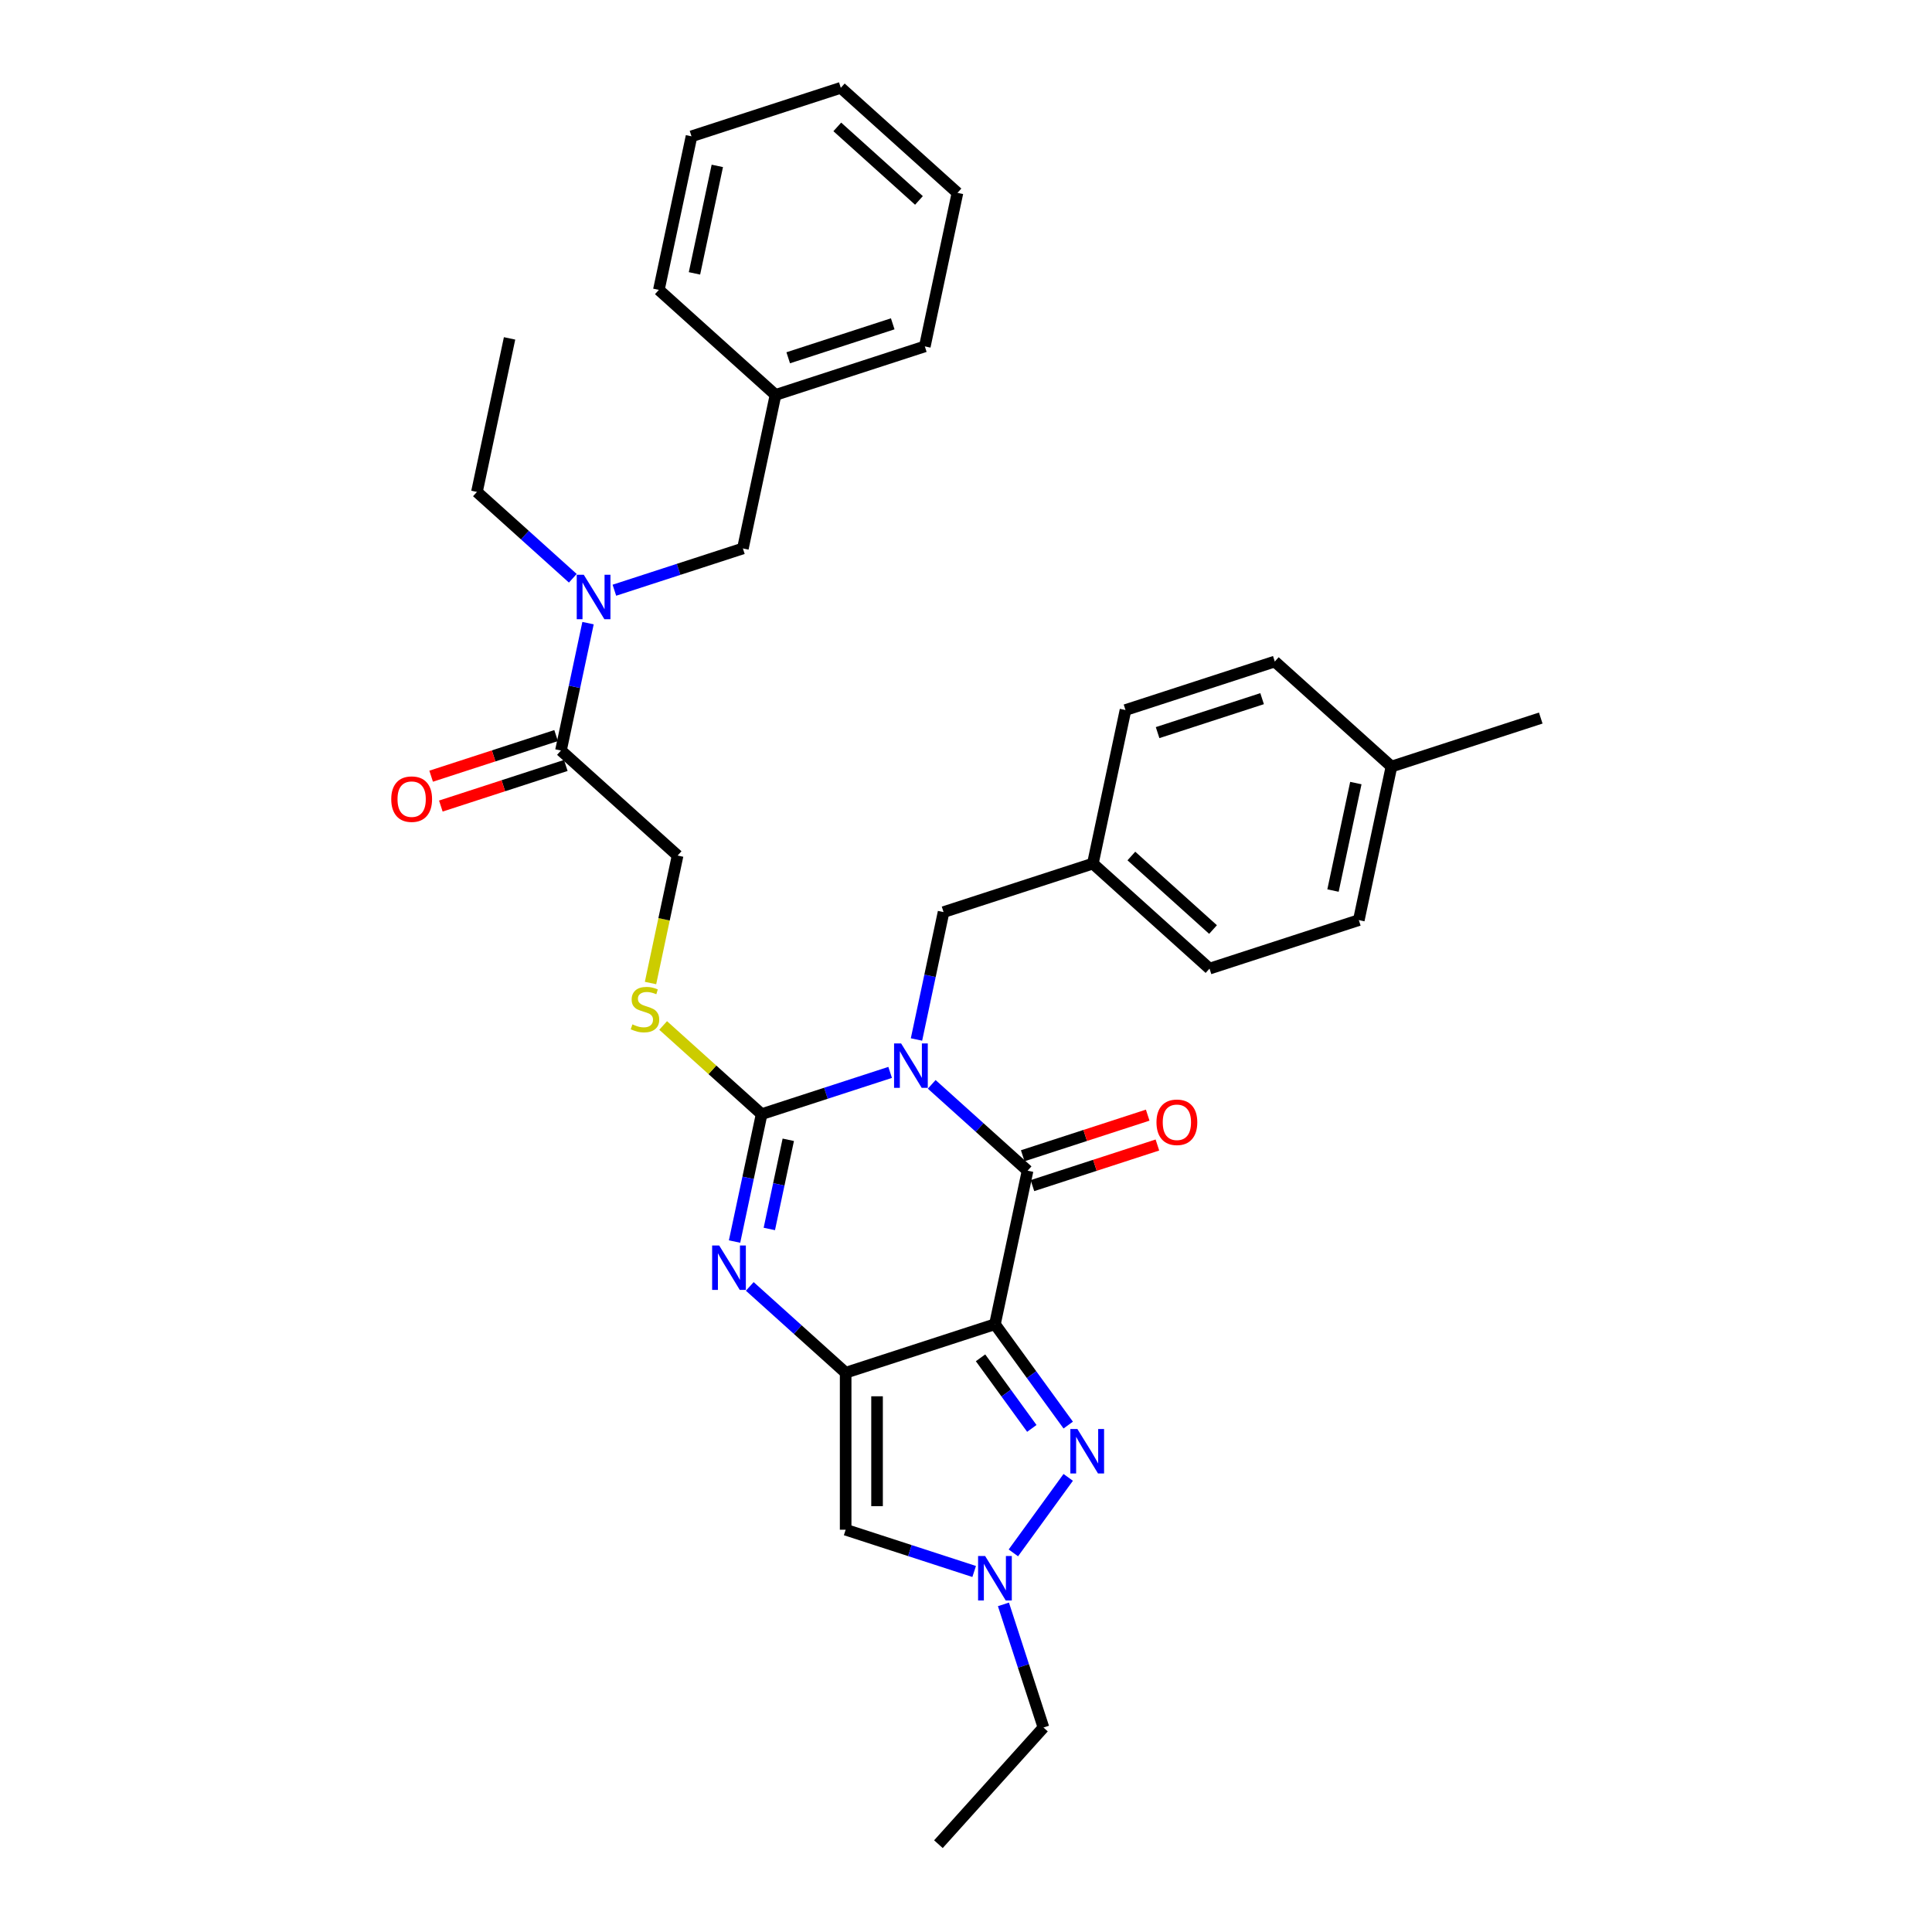 <?xml version='1.0' encoding='iso-8859-1'?>
<svg version='1.1' baseProfile='full'
              xmlns='http://www.w3.org/2000/svg'
                      xmlns:rdkit='http://www.rdkit.org/xml'
                      xmlns:xlink='http://www.w3.org/1999/xlink'
                  xml:space='preserve'
width='1000px' height='1000px' viewBox='0 0 1000 1000'>
<!-- END OF HEADER -->
<rect style='opacity:1.0;fill:#FFFFFF;stroke:none' width='1000' height='1000' x='0' y='0'> </rect>
<path class='bond-2' d='M 460.737,555.07 L 427.478,565.876' style='fill:none;fill-rule:evenodd;stroke:#0000FF;stroke-width:6px;stroke-linecap:butt;stroke-linejoin:miter;stroke-opacity:1' />
<path class='bond-2' d='M 427.478,565.876 L 394.219,576.683' style='fill:none;fill-rule:evenodd;stroke:#000000;stroke-width:6px;stroke-linecap:butt;stroke-linejoin:miter;stroke-opacity:1' />
<path class='bond-3' d='M 482.253,561.261 L 507.065,583.602' style='fill:none;fill-rule:evenodd;stroke:#0000FF;stroke-width:6px;stroke-linecap:butt;stroke-linejoin:miter;stroke-opacity:1' />
<path class='bond-3' d='M 507.065,583.602 L 531.877,605.943' style='fill:none;fill-rule:evenodd;stroke:#000000;stroke-width:6px;stroke-linecap:butt;stroke-linejoin:miter;stroke-opacity:1' />
<path class='bond-10' d='M 474.372,538.038 L 481.38,505.068' style='fill:none;fill-rule:evenodd;stroke:#0000FF;stroke-width:6px;stroke-linecap:butt;stroke-linejoin:miter;stroke-opacity:1' />
<path class='bond-10' d='M 481.38,505.068 L 488.388,472.098' style='fill:none;fill-rule:evenodd;stroke:#000000;stroke-width:6px;stroke-linecap:butt;stroke-linejoin:miter;stroke-opacity:1' />
<path class='bond-0' d='M 514.984,685.419 L 531.877,605.943' style='fill:none;fill-rule:evenodd;stroke:#000000;stroke-width:6px;stroke-linecap:butt;stroke-linejoin:miter;stroke-opacity:1' />
<path class='bond-1' d='M 514.984,685.419 L 437.708,710.527' style='fill:none;fill-rule:evenodd;stroke:#000000;stroke-width:6px;stroke-linecap:butt;stroke-linejoin:miter;stroke-opacity:1' />
<path class='bond-5' d='M 514.984,685.419 L 533.946,711.518' style='fill:none;fill-rule:evenodd;stroke:#000000;stroke-width:6px;stroke-linecap:butt;stroke-linejoin:miter;stroke-opacity:1' />
<path class='bond-5' d='M 533.946,711.518 L 552.908,737.617' style='fill:none;fill-rule:evenodd;stroke:#0000FF;stroke-width:6px;stroke-linecap:butt;stroke-linejoin:miter;stroke-opacity:1' />
<path class='bond-5' d='M 507.525,702.801 L 520.799,721.07' style='fill:none;fill-rule:evenodd;stroke:#000000;stroke-width:6px;stroke-linecap:butt;stroke-linejoin:miter;stroke-opacity:1' />
<path class='bond-5' d='M 520.799,721.07 L 534.072,739.339' style='fill:none;fill-rule:evenodd;stroke:#0000FF;stroke-width:6px;stroke-linecap:butt;stroke-linejoin:miter;stroke-opacity:1' />
<path class='bond-6' d='M 437.708,710.527 L 437.708,791.78' style='fill:none;fill-rule:evenodd;stroke:#000000;stroke-width:6px;stroke-linecap:butt;stroke-linejoin:miter;stroke-opacity:1' />
<path class='bond-6' d='M 453.959,722.715 L 453.959,779.592' style='fill:none;fill-rule:evenodd;stroke:#000000;stroke-width:6px;stroke-linecap:butt;stroke-linejoin:miter;stroke-opacity:1' />
<path class='bond-33' d='M 437.708,710.527 L 412.896,688.186' style='fill:none;fill-rule:evenodd;stroke:#000000;stroke-width:6px;stroke-linecap:butt;stroke-linejoin:miter;stroke-opacity:1' />
<path class='bond-33' d='M 412.896,688.186 L 388.084,665.845' style='fill:none;fill-rule:evenodd;stroke:#0000FF;stroke-width:6px;stroke-linecap:butt;stroke-linejoin:miter;stroke-opacity:1' />
<path class='bond-4' d='M 394.219,576.683 L 387.211,609.653' style='fill:none;fill-rule:evenodd;stroke:#000000;stroke-width:6px;stroke-linecap:butt;stroke-linejoin:miter;stroke-opacity:1' />
<path class='bond-4' d='M 387.211,609.653 L 380.203,642.623' style='fill:none;fill-rule:evenodd;stroke:#0000FF;stroke-width:6px;stroke-linecap:butt;stroke-linejoin:miter;stroke-opacity:1' />
<path class='bond-4' d='M 408.012,589.952 L 403.107,613.031' style='fill:none;fill-rule:evenodd;stroke:#000000;stroke-width:6px;stroke-linecap:butt;stroke-linejoin:miter;stroke-opacity:1' />
<path class='bond-4' d='M 403.107,613.031 L 398.201,636.11' style='fill:none;fill-rule:evenodd;stroke:#0000FF;stroke-width:6px;stroke-linecap:butt;stroke-linejoin:miter;stroke-opacity:1' />
<path class='bond-8' d='M 394.219,576.683 L 368.733,553.734' style='fill:none;fill-rule:evenodd;stroke:#000000;stroke-width:6px;stroke-linecap:butt;stroke-linejoin:miter;stroke-opacity:1' />
<path class='bond-8' d='M 368.733,553.734 L 343.246,530.786' style='fill:none;fill-rule:evenodd;stroke:#CCCC00;stroke-width:6px;stroke-linecap:butt;stroke-linejoin:miter;stroke-opacity:1' />
<path class='bond-12' d='M 534.388,613.67 L 566.728,603.162' style='fill:none;fill-rule:evenodd;stroke:#000000;stroke-width:6px;stroke-linecap:butt;stroke-linejoin:miter;stroke-opacity:1' />
<path class='bond-12' d='M 566.728,603.162 L 599.069,592.654' style='fill:none;fill-rule:evenodd;stroke:#FF0000;stroke-width:6px;stroke-linecap:butt;stroke-linejoin:miter;stroke-opacity:1' />
<path class='bond-12' d='M 529.366,598.215 L 561.707,587.707' style='fill:none;fill-rule:evenodd;stroke:#000000;stroke-width:6px;stroke-linecap:butt;stroke-linejoin:miter;stroke-opacity:1' />
<path class='bond-12' d='M 561.707,587.707 L 594.047,577.199' style='fill:none;fill-rule:evenodd;stroke:#FF0000;stroke-width:6px;stroke-linecap:butt;stroke-linejoin:miter;stroke-opacity:1' />
<path class='bond-7' d='M 552.908,764.69 L 524.515,803.77' style='fill:none;fill-rule:evenodd;stroke:#0000FF;stroke-width:6px;stroke-linecap:butt;stroke-linejoin:miter;stroke-opacity:1' />
<path class='bond-35' d='M 437.708,791.78 L 470.967,802.586' style='fill:none;fill-rule:evenodd;stroke:#000000;stroke-width:6px;stroke-linecap:butt;stroke-linejoin:miter;stroke-opacity:1' />
<path class='bond-35' d='M 470.967,802.586 L 504.226,813.393' style='fill:none;fill-rule:evenodd;stroke:#0000FF;stroke-width:6px;stroke-linecap:butt;stroke-linejoin:miter;stroke-opacity:1' />
<path class='bond-19' d='M 519.382,830.425 L 529.737,862.294' style='fill:none;fill-rule:evenodd;stroke:#0000FF;stroke-width:6px;stroke-linecap:butt;stroke-linejoin:miter;stroke-opacity:1' />
<path class='bond-19' d='M 529.737,862.294 L 540.092,894.163' style='fill:none;fill-rule:evenodd;stroke:#000000;stroke-width:6px;stroke-linecap:butt;stroke-linejoin:miter;stroke-opacity:1' />
<path class='bond-13' d='M 336.708,508.81 L 343.719,475.824' style='fill:none;fill-rule:evenodd;stroke:#CCCC00;stroke-width:6px;stroke-linecap:butt;stroke-linejoin:miter;stroke-opacity:1' />
<path class='bond-13' d='M 343.719,475.824 L 350.731,442.838' style='fill:none;fill-rule:evenodd;stroke:#000000;stroke-width:6px;stroke-linecap:butt;stroke-linejoin:miter;stroke-opacity:1' />
<path class='bond-9' d='M 290.348,388.469 L 350.731,442.838' style='fill:none;fill-rule:evenodd;stroke:#000000;stroke-width:6px;stroke-linecap:butt;stroke-linejoin:miter;stroke-opacity:1' />
<path class='bond-11' d='M 290.348,388.469 L 297.356,355.499' style='fill:none;fill-rule:evenodd;stroke:#000000;stroke-width:6px;stroke-linecap:butt;stroke-linejoin:miter;stroke-opacity:1' />
<path class='bond-11' d='M 297.356,355.499 L 304.364,322.529' style='fill:none;fill-rule:evenodd;stroke:#0000FF;stroke-width:6px;stroke-linecap:butt;stroke-linejoin:miter;stroke-opacity:1' />
<path class='bond-15' d='M 287.838,380.742 L 255.497,391.25' style='fill:none;fill-rule:evenodd;stroke:#000000;stroke-width:6px;stroke-linecap:butt;stroke-linejoin:miter;stroke-opacity:1' />
<path class='bond-15' d='M 255.497,391.25 L 223.156,401.758' style='fill:none;fill-rule:evenodd;stroke:#FF0000;stroke-width:6px;stroke-linecap:butt;stroke-linejoin:miter;stroke-opacity:1' />
<path class='bond-15' d='M 292.859,396.197 L 260.519,406.705' style='fill:none;fill-rule:evenodd;stroke:#000000;stroke-width:6px;stroke-linecap:butt;stroke-linejoin:miter;stroke-opacity:1' />
<path class='bond-15' d='M 260.519,406.705 L 228.178,417.213' style='fill:none;fill-rule:evenodd;stroke:#FF0000;stroke-width:6px;stroke-linecap:butt;stroke-linejoin:miter;stroke-opacity:1' />
<path class='bond-16' d='M 488.388,472.098 L 565.664,446.989' style='fill:none;fill-rule:evenodd;stroke:#000000;stroke-width:6px;stroke-linecap:butt;stroke-linejoin:miter;stroke-opacity:1' />
<path class='bond-14' d='M 318,305.497 L 351.258,294.691' style='fill:none;fill-rule:evenodd;stroke:#0000FF;stroke-width:6px;stroke-linecap:butt;stroke-linejoin:miter;stroke-opacity:1' />
<path class='bond-14' d='M 351.258,294.691 L 384.517,283.884' style='fill:none;fill-rule:evenodd;stroke:#000000;stroke-width:6px;stroke-linecap:butt;stroke-linejoin:miter;stroke-opacity:1' />
<path class='bond-24' d='M 296.484,299.306 L 271.672,276.965' style='fill:none;fill-rule:evenodd;stroke:#0000FF;stroke-width:6px;stroke-linecap:butt;stroke-linejoin:miter;stroke-opacity:1' />
<path class='bond-24' d='M 271.672,276.965 L 246.86,254.624' style='fill:none;fill-rule:evenodd;stroke:#000000;stroke-width:6px;stroke-linecap:butt;stroke-linejoin:miter;stroke-opacity:1' />
<path class='bond-17' d='M 384.517,283.884 L 401.41,204.408' style='fill:none;fill-rule:evenodd;stroke:#000000;stroke-width:6px;stroke-linecap:butt;stroke-linejoin:miter;stroke-opacity:1' />
<path class='bond-20' d='M 565.664,446.989 L 582.557,367.513' style='fill:none;fill-rule:evenodd;stroke:#000000;stroke-width:6px;stroke-linecap:butt;stroke-linejoin:miter;stroke-opacity:1' />
<path class='bond-21' d='M 565.664,446.989 L 626.046,501.358' style='fill:none;fill-rule:evenodd;stroke:#000000;stroke-width:6px;stroke-linecap:butt;stroke-linejoin:miter;stroke-opacity:1' />
<path class='bond-21' d='M 585.595,443.068 L 627.862,481.126' style='fill:none;fill-rule:evenodd;stroke:#000000;stroke-width:6px;stroke-linecap:butt;stroke-linejoin:miter;stroke-opacity:1' />
<path class='bond-26' d='M 401.41,204.408 L 478.686,179.299' style='fill:none;fill-rule:evenodd;stroke:#000000;stroke-width:6px;stroke-linecap:butt;stroke-linejoin:miter;stroke-opacity:1' />
<path class='bond-26' d='M 407.98,185.186 L 462.073,167.611' style='fill:none;fill-rule:evenodd;stroke:#000000;stroke-width:6px;stroke-linecap:butt;stroke-linejoin:miter;stroke-opacity:1' />
<path class='bond-27' d='M 401.41,204.408 L 341.028,150.039' style='fill:none;fill-rule:evenodd;stroke:#000000;stroke-width:6px;stroke-linecap:butt;stroke-linejoin:miter;stroke-opacity:1' />
<path class='bond-18' d='M 720.214,396.773 L 703.321,476.249' style='fill:none;fill-rule:evenodd;stroke:#000000;stroke-width:6px;stroke-linecap:butt;stroke-linejoin:miter;stroke-opacity:1' />
<path class='bond-18' d='M 701.785,405.316 L 689.96,460.949' style='fill:none;fill-rule:evenodd;stroke:#000000;stroke-width:6px;stroke-linecap:butt;stroke-linejoin:miter;stroke-opacity:1' />
<path class='bond-25' d='M 720.214,396.773 L 797.49,371.664' style='fill:none;fill-rule:evenodd;stroke:#000000;stroke-width:6px;stroke-linecap:butt;stroke-linejoin:miter;stroke-opacity:1' />
<path class='bond-34' d='M 720.214,396.773 L 659.832,342.404' style='fill:none;fill-rule:evenodd;stroke:#000000;stroke-width:6px;stroke-linecap:butt;stroke-linejoin:miter;stroke-opacity:1' />
<path class='bond-28' d='M 540.092,894.163 L 485.724,954.545' style='fill:none;fill-rule:evenodd;stroke:#000000;stroke-width:6px;stroke-linecap:butt;stroke-linejoin:miter;stroke-opacity:1' />
<path class='bond-22' d='M 582.557,367.513 L 659.832,342.404' style='fill:none;fill-rule:evenodd;stroke:#000000;stroke-width:6px;stroke-linecap:butt;stroke-linejoin:miter;stroke-opacity:1' />
<path class='bond-22' d='M 599.17,379.202 L 653.263,361.626' style='fill:none;fill-rule:evenodd;stroke:#000000;stroke-width:6px;stroke-linecap:butt;stroke-linejoin:miter;stroke-opacity:1' />
<path class='bond-23' d='M 626.046,501.358 L 703.321,476.249' style='fill:none;fill-rule:evenodd;stroke:#000000;stroke-width:6px;stroke-linecap:butt;stroke-linejoin:miter;stroke-opacity:1' />
<path class='bond-29' d='M 246.86,254.624 L 263.753,175.148' style='fill:none;fill-rule:evenodd;stroke:#000000;stroke-width:6px;stroke-linecap:butt;stroke-linejoin:miter;stroke-opacity:1' />
<path class='bond-30' d='M 478.686,179.299 L 495.579,99.823' style='fill:none;fill-rule:evenodd;stroke:#000000;stroke-width:6px;stroke-linecap:butt;stroke-linejoin:miter;stroke-opacity:1' />
<path class='bond-31' d='M 341.028,150.039 L 357.922,70.563' style='fill:none;fill-rule:evenodd;stroke:#000000;stroke-width:6px;stroke-linecap:butt;stroke-linejoin:miter;stroke-opacity:1' />
<path class='bond-31' d='M 359.458,141.497 L 371.283,85.863' style='fill:none;fill-rule:evenodd;stroke:#000000;stroke-width:6px;stroke-linecap:butt;stroke-linejoin:miter;stroke-opacity:1' />
<path class='bond-36' d='M 495.579,99.823 L 435.197,45.455' style='fill:none;fill-rule:evenodd;stroke:#000000;stroke-width:6px;stroke-linecap:butt;stroke-linejoin:miter;stroke-opacity:1' />
<path class='bond-36' d='M 475.648,103.744 L 433.381,65.686' style='fill:none;fill-rule:evenodd;stroke:#000000;stroke-width:6px;stroke-linecap:butt;stroke-linejoin:miter;stroke-opacity:1' />
<path class='bond-32' d='M 357.922,70.563 L 435.197,45.455' style='fill:none;fill-rule:evenodd;stroke:#000000;stroke-width:6px;stroke-linecap:butt;stroke-linejoin:miter;stroke-opacity:1' />
<path  class='atom-0' d='M 466.408 540.069
L 473.949 552.257
Q 474.696 553.459, 475.899 555.637
Q 477.101 557.814, 477.166 557.944
L 477.166 540.069
L 480.221 540.069
L 480.221 563.08
L 477.069 563.08
L 468.976 549.754
Q 468.033 548.194, 467.026 546.407
Q 466.051 544.619, 465.758 544.067
L 465.758 563.08
L 462.768 563.08
L 462.768 540.069
L 466.408 540.069
' fill='#0000FF'/>
<path  class='atom-5' d='M 372.24 644.654
L 379.78 656.842
Q 380.527 658.044, 381.73 660.222
Q 382.933 662.399, 382.998 662.529
L 382.998 644.654
L 386.053 644.654
L 386.053 667.664
L 382.9 667.664
L 374.807 654.339
Q 373.865 652.779, 372.857 650.992
Q 371.882 649.204, 371.59 648.651
L 371.59 667.664
L 368.6 667.664
L 368.6 644.654
L 372.24 644.654
' fill='#0000FF'/>
<path  class='atom-6' d='M 557.656 739.648
L 565.196 751.836
Q 565.944 753.039, 567.146 755.216
Q 568.349 757.394, 568.414 757.524
L 568.414 739.648
L 571.469 739.648
L 571.469 762.659
L 568.316 762.659
L 560.224 749.333
Q 559.281 747.773, 558.274 745.986
Q 557.299 744.198, 557.006 743.646
L 557.006 762.659
L 554.016 762.659
L 554.016 739.648
L 557.656 739.648
' fill='#0000FF'/>
<path  class='atom-8' d='M 509.897 805.383
L 517.438 817.57
Q 518.185 818.773, 519.388 820.951
Q 520.59 823.128, 520.655 823.258
L 520.655 805.383
L 523.71 805.383
L 523.71 828.393
L 520.558 828.393
L 512.465 815.068
Q 511.522 813.508, 510.515 811.72
Q 509.54 809.933, 509.247 809.38
L 509.247 828.393
L 506.257 828.393
L 506.257 805.383
L 509.897 805.383
' fill='#0000FF'/>
<path  class='atom-9' d='M 327.337 530.212
Q 327.597 530.309, 328.67 530.764
Q 329.742 531.219, 330.912 531.512
Q 332.115 531.772, 333.285 531.772
Q 335.462 531.772, 336.73 530.732
Q 337.997 529.659, 337.997 527.807
Q 337.997 526.539, 337.347 525.759
Q 336.73 524.979, 335.755 524.557
Q 334.78 524.134, 333.155 523.647
Q 331.107 523.029, 329.872 522.444
Q 328.67 521.859, 327.792 520.624
Q 326.947 519.389, 326.947 517.309
Q 326.947 514.417, 328.897 512.629
Q 330.88 510.841, 334.78 510.841
Q 337.445 510.841, 340.467 512.109
L 339.72 514.612
Q 336.957 513.474, 334.877 513.474
Q 332.635 513.474, 331.4 514.417
Q 330.165 515.327, 330.197 516.919
Q 330.197 518.154, 330.815 518.902
Q 331.465 519.649, 332.375 520.072
Q 333.317 520.494, 334.877 520.982
Q 336.957 521.632, 338.192 522.282
Q 339.427 522.932, 340.305 524.264
Q 341.215 525.564, 341.215 527.807
Q 341.215 530.992, 339.07 532.714
Q 336.957 534.405, 333.415 534.405
Q 331.367 534.405, 329.807 533.95
Q 328.28 533.527, 326.46 532.779
L 327.337 530.212
' fill='#CCCC00'/>
<path  class='atom-12' d='M 302.155 297.487
L 309.696 309.675
Q 310.443 310.878, 311.646 313.055
Q 312.848 315.233, 312.913 315.363
L 312.913 297.487
L 315.968 297.487
L 315.968 320.498
L 312.816 320.498
L 304.723 307.173
Q 303.78 305.613, 302.773 303.825
Q 301.798 302.037, 301.505 301.485
L 301.505 320.498
L 298.515 320.498
L 298.515 297.487
L 302.155 297.487
' fill='#0000FF'/>
<path  class='atom-13' d='M 598.59 580.899
Q 598.59 575.374, 601.32 572.287
Q 604.05 569.199, 609.152 569.199
Q 614.255 569.199, 616.985 572.287
Q 619.715 575.374, 619.715 580.899
Q 619.715 586.489, 616.953 589.674
Q 614.19 592.827, 609.152 592.827
Q 604.082 592.827, 601.32 589.674
Q 598.59 586.522, 598.59 580.899
M 609.152 590.227
Q 612.662 590.227, 614.548 587.887
Q 616.465 585.514, 616.465 580.899
Q 616.465 576.382, 614.548 574.107
Q 612.662 571.799, 609.152 571.799
Q 605.642 571.799, 603.725 574.074
Q 601.84 576.349, 601.84 580.899
Q 601.84 585.547, 603.725 587.887
Q 605.642 590.227, 609.152 590.227
' fill='#FF0000'/>
<path  class='atom-16' d='M 202.51 413.643
Q 202.51 408.117, 205.24 405.03
Q 207.97 401.942, 213.073 401.942
Q 218.176 401.942, 220.906 405.03
Q 223.636 408.117, 223.636 413.643
Q 223.636 419.233, 220.873 422.418
Q 218.111 425.57, 213.073 425.57
Q 208.003 425.57, 205.24 422.418
Q 202.51 419.265, 202.51 413.643
M 213.073 422.97
Q 216.583 422.97, 218.468 420.63
Q 220.386 418.258, 220.386 413.643
Q 220.386 409.125, 218.468 406.85
Q 216.583 404.542, 213.073 404.542
Q 209.563 404.542, 207.645 406.817
Q 205.76 409.092, 205.76 413.643
Q 205.76 418.29, 207.645 420.63
Q 209.563 422.97, 213.073 422.97
' fill='#FF0000'/>
</svg>
